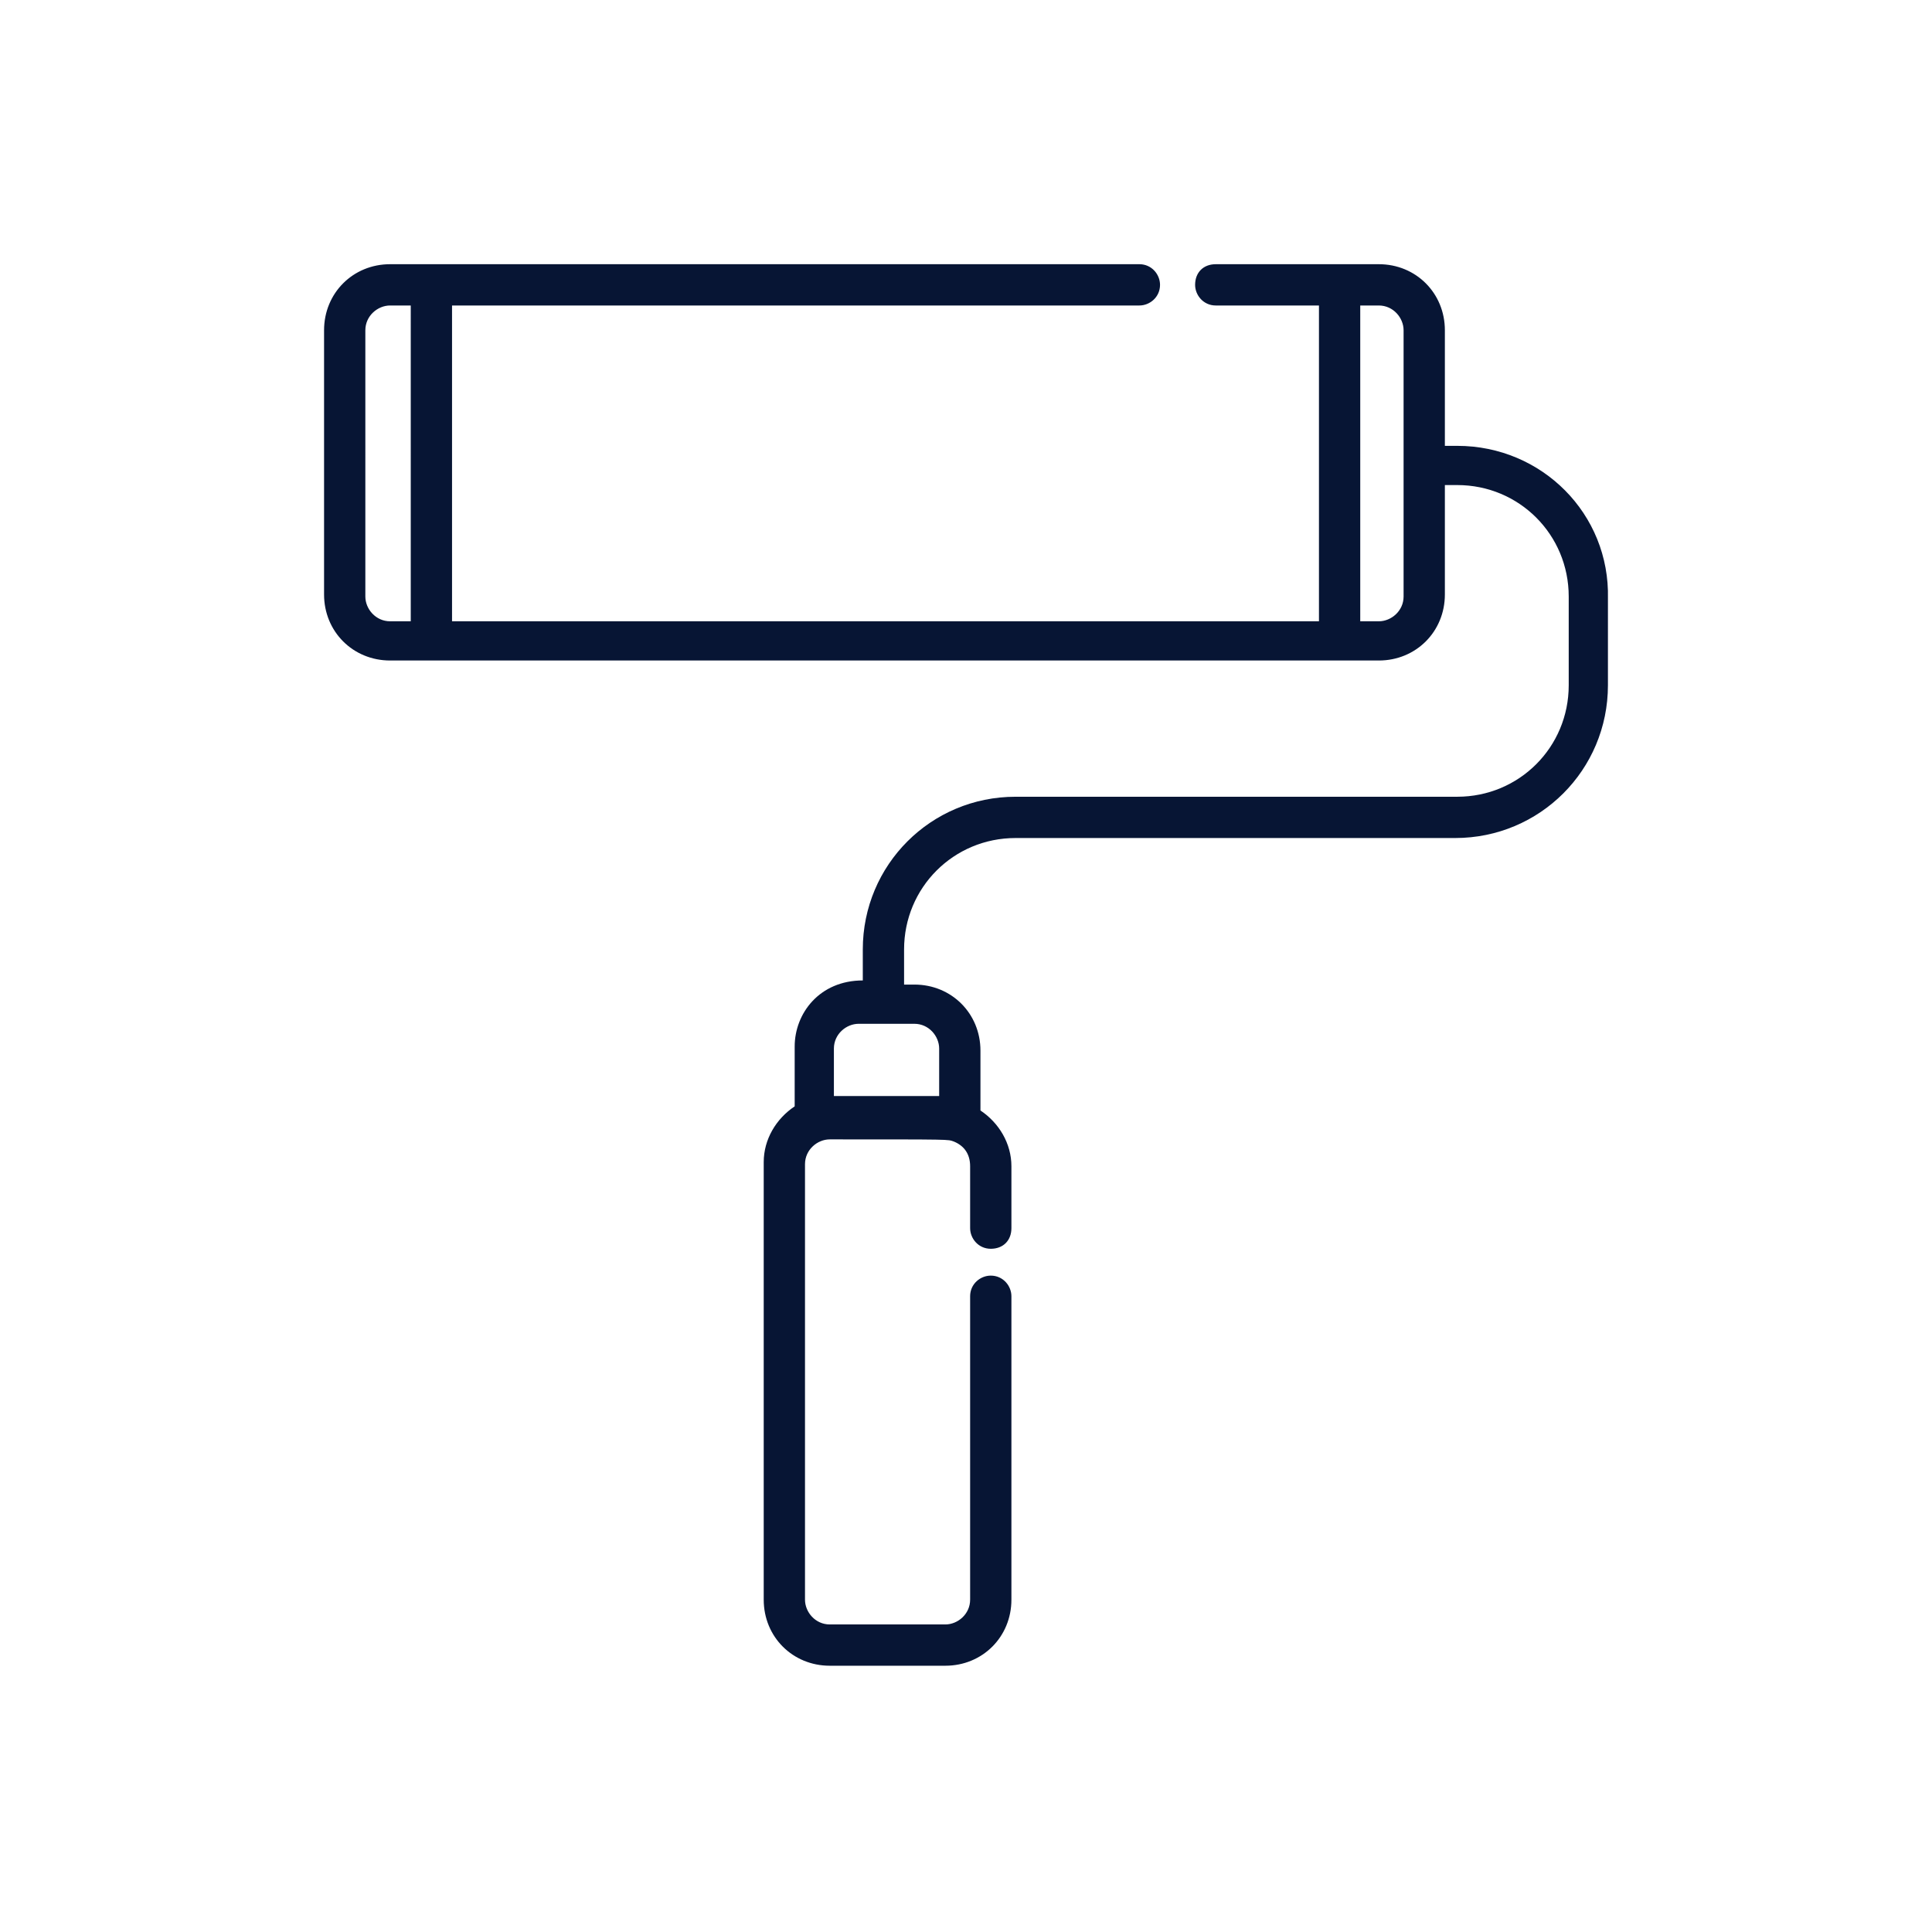 <?xml version="1.0" encoding="utf-8"?>
<!-- Generator: Adobe Illustrator 21.1.0, SVG Export Plug-In . SVG Version: 6.00 Build 0)  -->
<svg version="1.1" baseProfile="tiny" id="Layer_1" xmlns="http://www.w3.org/2000/svg" xmlns:xlink="http://www.w3.org/1999/xlink"
	 x="0px" y="0px" viewBox="0 0 93.6 93.6" xml:space="preserve">
<g>
	<path fill="#071534" d="M70.6,21.6H70V16c0-1.8-1.4-3.2-3.2-3.2h-7.9c-0.6,0-1,0.4-1,1c0,0.5,0.4,1,1,1h5v15.3h-42V14.8h33.3
		c0.5,0,1-0.4,1-1c0-0.5-0.4-1-1-1H18.9c-1.8,0-3.2,1.4-3.2,3.2v12.8c0,1.8,1.4,3.2,3.2,3.2h47.9c1.8,0,3.2-1.4,3.2-3.2v-5.3h0.6
		c3,0,5.4,2.4,5.4,5.4v4.3c0,3-2.4,5.4-5.4,5.4H49.2c-4.1,0-7.4,3.3-7.4,7.4v1.5c-2.1,0-3.3,1.6-3.3,3.2v2.9
		c-0.9,0.6-1.5,1.6-1.5,2.7v21.2c0,1.8,1.4,3.2,3.2,3.2h5.6c1.8,0,3.2-1.4,3.2-3.2V62.8c0-0.5-0.4-1-1-1c-0.5,0-1,0.4-1,1v14.7
		c0,0.7-0.6,1.2-1.2,1.2h-5.6c-0.7,0-1.2-0.6-1.2-1.2V56.4c0-0.7,0.6-1.2,1.2-1.2c6,0,5.7,0,6,0.1c0.5,0.2,0.8,0.6,0.8,1.2v3
		c0,0.5,0.4,1,1,1c0.6,0,1-0.4,1-1v-3c0-1.1-0.6-2.1-1.5-2.7v-2.9c0-1.8-1.4-3.2-3.2-3.2h-0.5V46c0-3,2.4-5.4,5.4-5.4h21.3
		c4.1,0,7.4-3.3,7.4-7.4V29C78,24.9,74.7,21.6,70.6,21.6L70.6,21.6z M19.9,30.1h-1c-0.7,0-1.2-0.6-1.2-1.2V16c0-0.7,0.6-1.2,1.2-1.2
		h1V30.1z M68,28.9c0,0.7-0.6,1.2-1.2,1.2h-0.9V14.8h0.9c0.7,0,1.2,0.6,1.2,1.2V28.9z M44.3,49.6c0.7,0,1.2,0.6,1.2,1.2v2.3h-5.1
		v-2.3c0-0.7,0.6-1.2,1.2-1.2H44.3z M44.3,49.6"/>
</g>
</svg>

